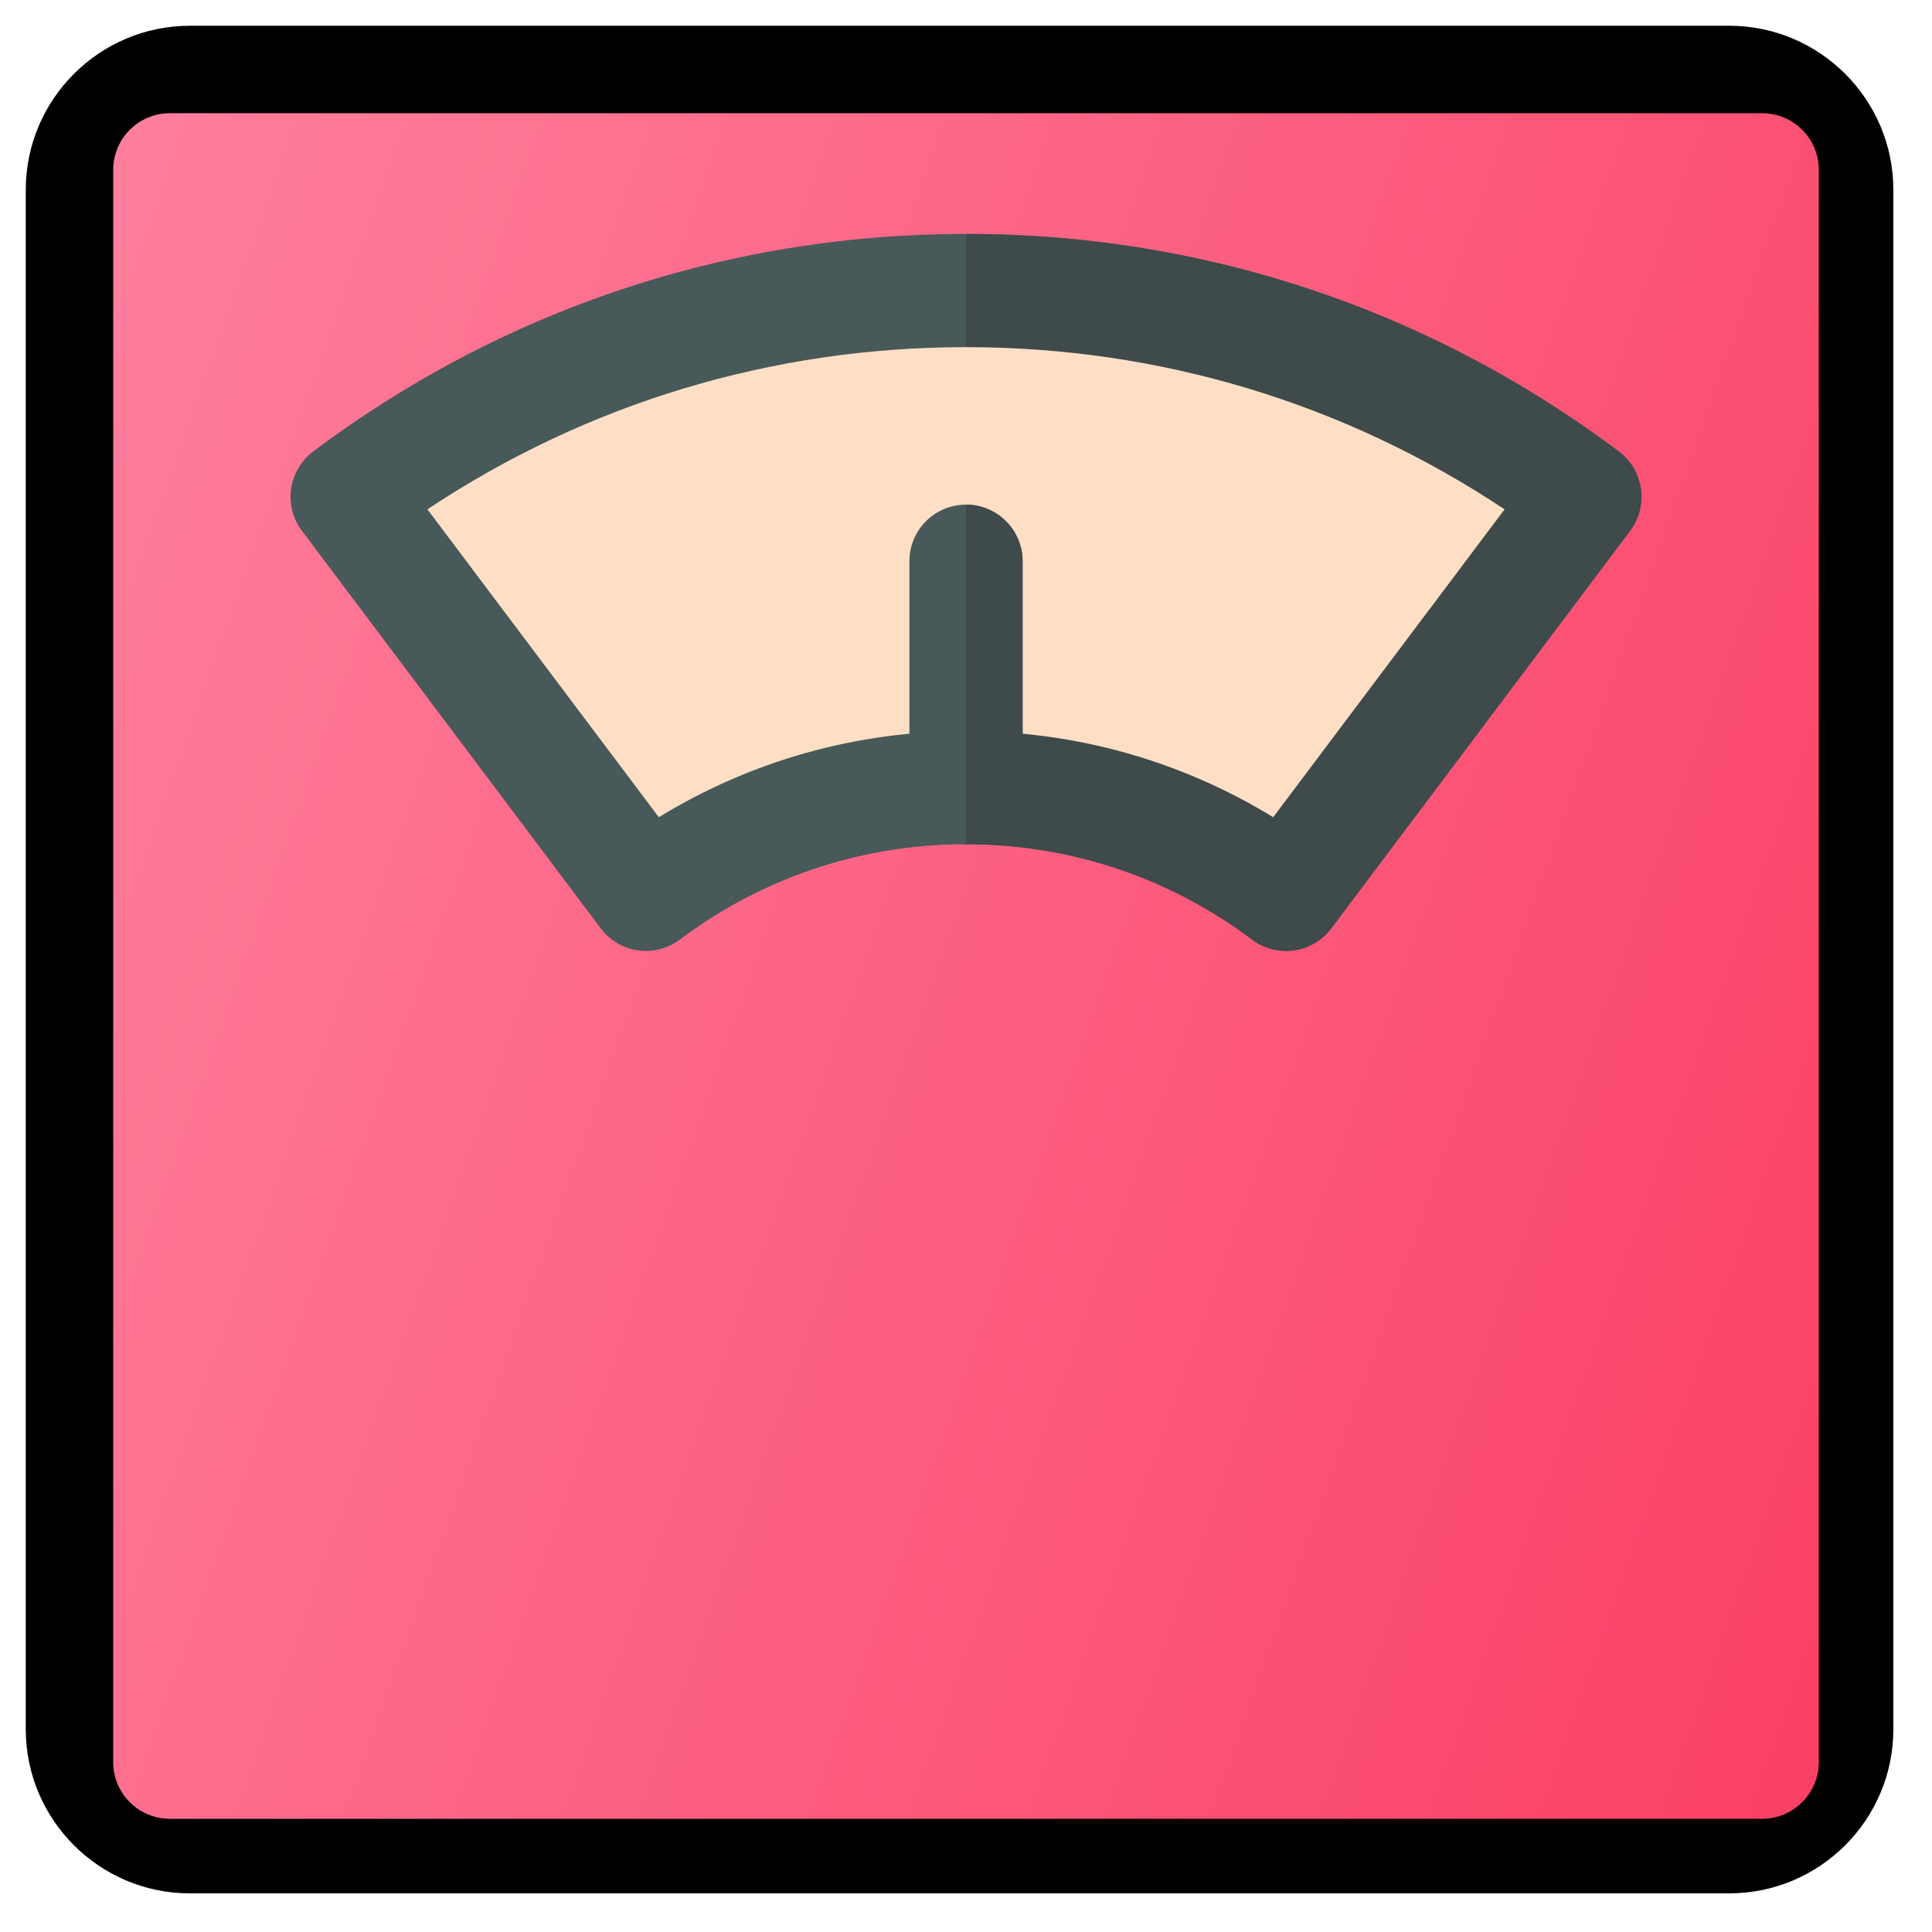 <svg width="150" height="150" fill="none" xmlns="http://www.w3.org/2000/svg"><path d="M134.256 147H14.744C7.717 147 2 141.283 2 134.256V14.744C2 7.717 7.717 2 14.744 2h119.512C141.283 2 147 7.717 147 14.744v119.512c0 7.027-5.717 12.744-12.744 12.744z" fill="#000"/><path d="M13.184 8.79a4.4 4.4 0 0 0-4.395 4.394v123.632a4.4 4.4 0 0 0 4.395 4.395h123.632a4.4 4.4 0 0 0 4.395-4.395V13.184a4.4 4.4 0 0 0-4.395-4.395H13.184z" fill="url(#paint0_linear)"/><path d="M50.155 73.828a4.39 4.39 0 0 1-3.517-1.754L23.441 41.21a4.397 4.397 0 0 1 .875-6.157C39.05 24.005 56.576 18.164 75 18.164s35.951 5.841 50.684 16.89a4.397 4.397 0 0 1 .876 6.157l-23.198 30.863a4.394 4.394 0 0 1-6.15.875C90.755 68.107 83.075 65.547 75 65.547c-8.074 0-15.755 2.56-22.212 7.402a4.378 4.378 0 0 1-2.633.88z" fill="#485959"/><path d="M97.212 72.95a4.394 4.394 0 0 0 6.149-.876l23.198-30.863a4.394 4.394 0 0 0-.875-6.157C110.95 24.005 93.424 18.164 75 18.164v47.383c8.075 0 15.755 2.56 22.212 7.402z" fill="#3F4A4A"/><path d="M33.184 39.546l17.967 23.902c7.171-4.389 15.333-6.69 23.849-6.69s16.677 2.301 23.85 6.69l17.966-23.902C104.4 31.294 90.033 26.953 75 26.953c-15.033 0-29.4 4.34-41.816 12.593z" fill="#FEDFC5"/><path d="M75 65.547a4.394 4.394 0 0 1-4.394-4.394V43.575a4.394 4.394 0 1 1 8.788 0v17.578A4.394 4.394 0 0 1 75 65.547z" fill="#485959"/><path d="M79.394 61.153V43.575A4.394 4.394 0 0 0 75 39.18v26.367a4.394 4.394 0 0 0 4.394-4.394z" fill="#3F4A4A"/><defs><linearGradient id="paint0_linear" x1="8.789" y1="-18.474" x2="178.168" y2="41.47" gradientUnits="userSpaceOnUse"><stop stop-color="#FF83A1"/><stop offset="1" stop-color="#FA3F63"/></linearGradient></defs></svg>